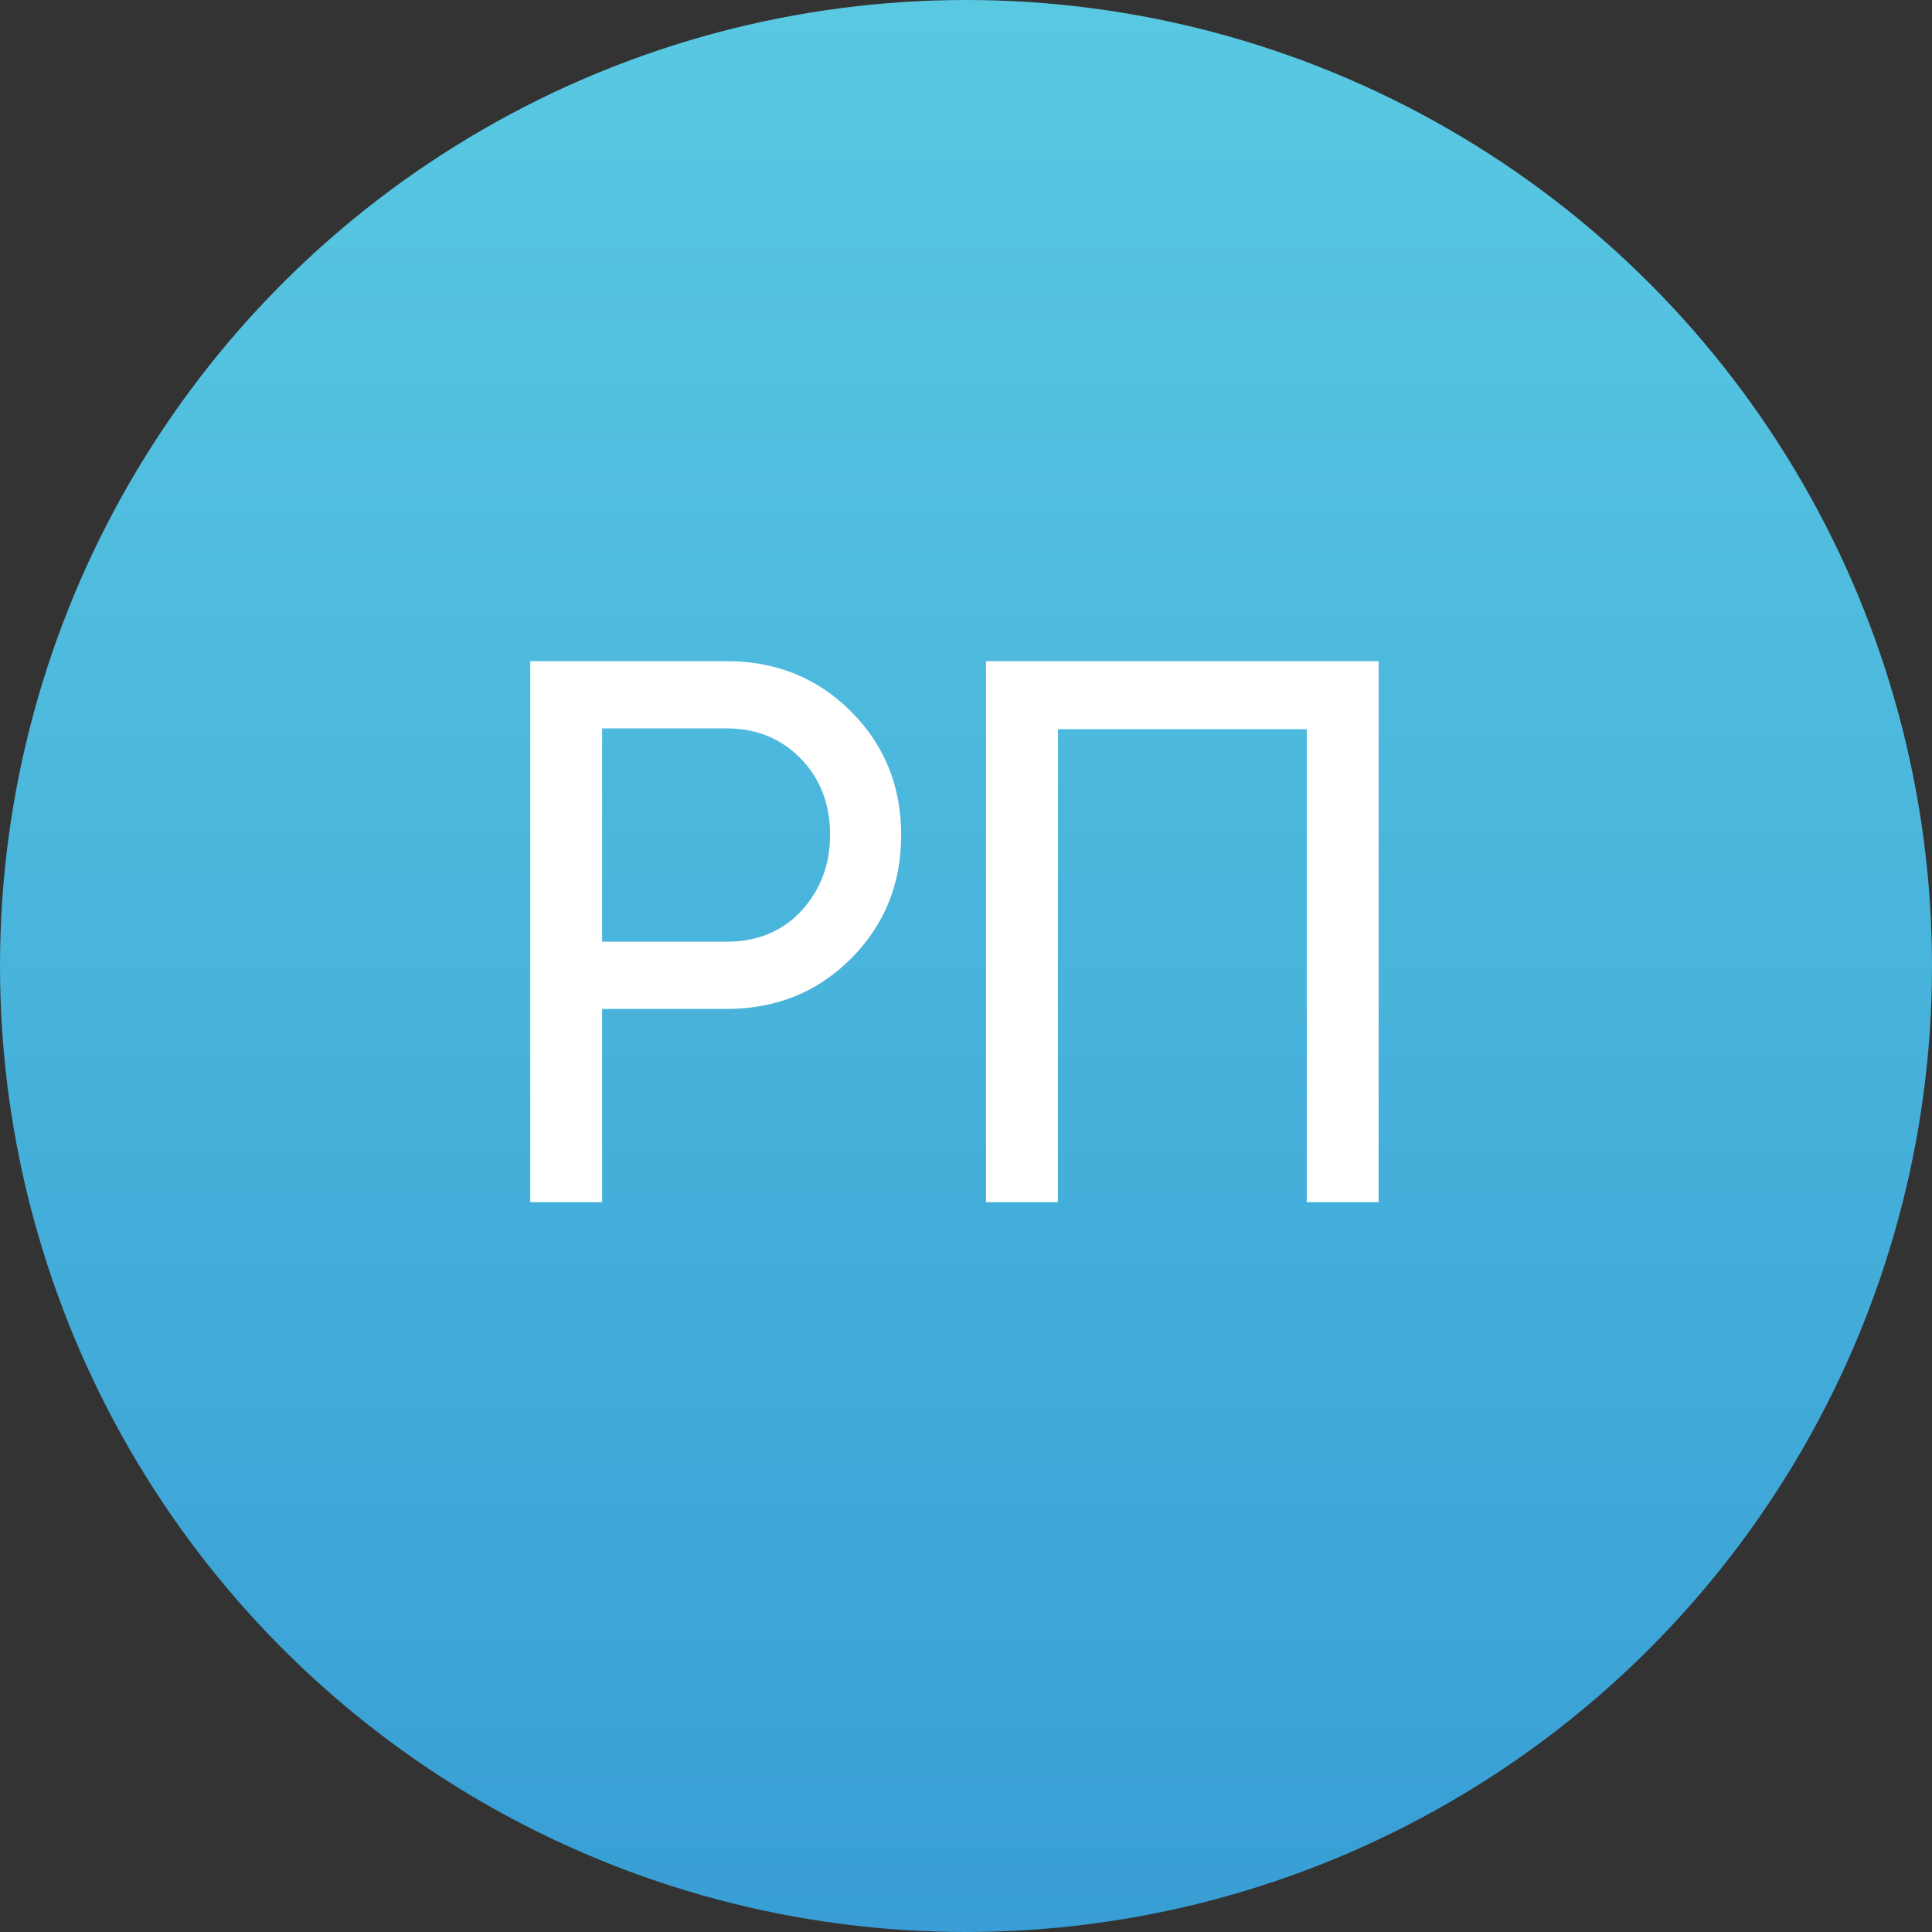 <?xml version="1.0" encoding="UTF-8"?> <svg xmlns="http://www.w3.org/2000/svg" width="45" height="45" viewBox="0 0 45 45" fill="none"><rect x="0" y="0" width="45" height="45" fill="#333333" stroke="none"/><circle cx="22.5" cy="22.5" r="22.5" fill="url(#paint0_linear_230_54)"></circle><path d="M12.35 15.4H16.922C18.074 15.4 19.04 15.79 19.82 16.57C20.6 17.35 20.99 18.31 20.99 19.45C20.99 20.59 20.6 21.55 19.82 22.33C19.04 23.11 18.074 23.5 16.922 23.5H14.024V28H12.35V15.4ZM14.024 21.934H16.922C17.63 21.934 18.206 21.7 18.65 21.232C19.106 20.74 19.334 20.146 19.334 19.45C19.334 18.73 19.106 18.136 18.65 17.668C18.194 17.2 17.618 16.966 16.922 16.966H14.024V21.934ZM22.967 15.4H32.111V28H30.437V16.984H24.641V28H22.967V15.4Z" fill="white"></path><defs><linearGradient id="paint0_linear_230_54" x1="22.5" y1="0" x2="22.5" y2="45" gradientUnits="userSpaceOnUse"><stop stop-color="#59C9E2"></stop><stop offset="1" stop-color="#389ED5"></stop></linearGradient></defs></svg> 